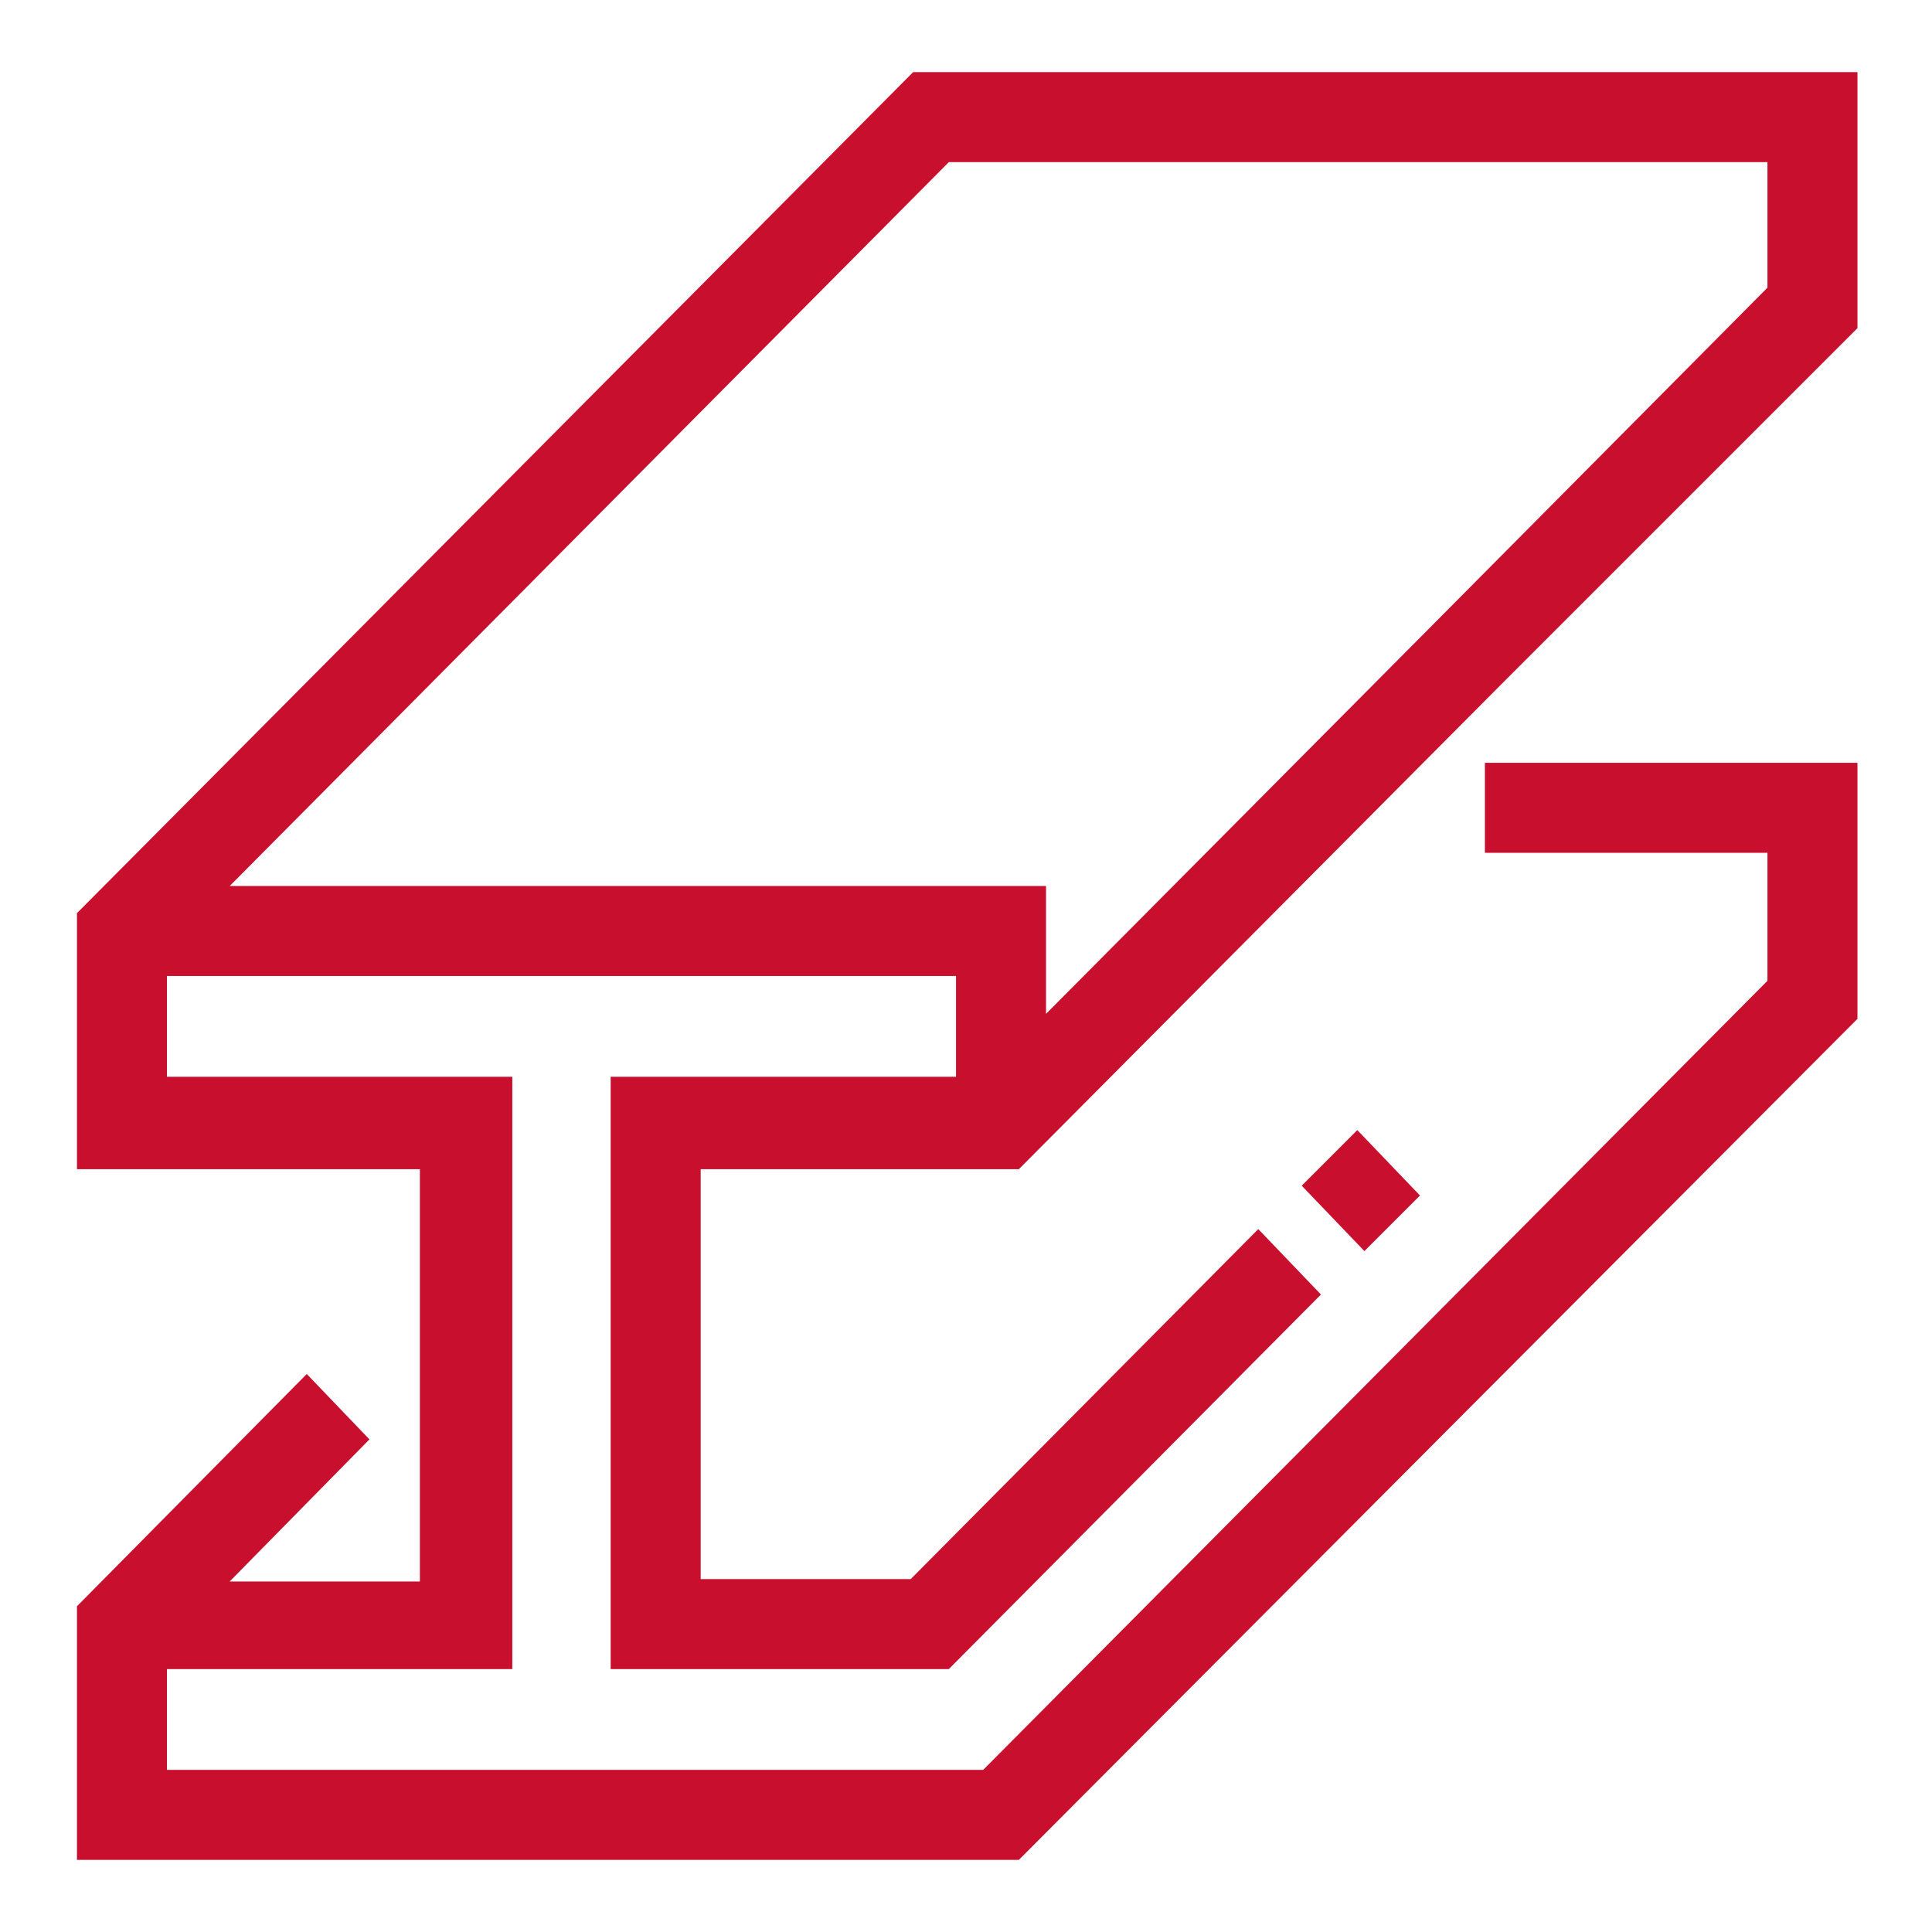 <?xml version="1.0" encoding="utf-8"?>
<!-- Generator: Adobe Illustrator 22.1.0, SVG Export Plug-In . SVG Version: 6.00 Build 0)  -->
<svg version="1.1" id="Capa_1" xmlns="http://www.w3.org/2000/svg" xmlns:xlink="http://www.w3.org/1999/xlink" x="0px" y="0px"
	 viewBox="0 0 80 80" style="enable-background:new 0 0 80 80;" xml:space="preserve">
<style type="text/css">
	.st0{fill:#C8102E;stroke:#C8102E;stroke-width:0.427;stroke-miterlimit:10;}
</style>
<g>
	<path class="st0" d="M56.5,51.5l-2.3-2.4l2-2l2.3,2.4L56.5,51.5z M9,36.9h34.1v5.6l16.5-16.6l0,0L73.4,12V6.5H39.2L9,36.9z
		 M42.1,76.8H3.4V66.6l9.3-9.4l2.3,2.4l-6,6.1h8.6V48.2H3.4V37.9L37.9,3.2h38.8v10.3L61.9,28.3l-1.2-1.2l1.2,1.2L42.1,48.2H28.8
		v17.4h9l14.3-14.4l2.3,2.4L39.2,68.9H25.5V44.8h14.3v-4.6H6.7v4.6H21v24.1H6.7v4.6h34.1l32.6-32.8v-5.6H61.7v-3.3h15v10.3
		L42.1,76.8z"/>
</g>
</svg>
